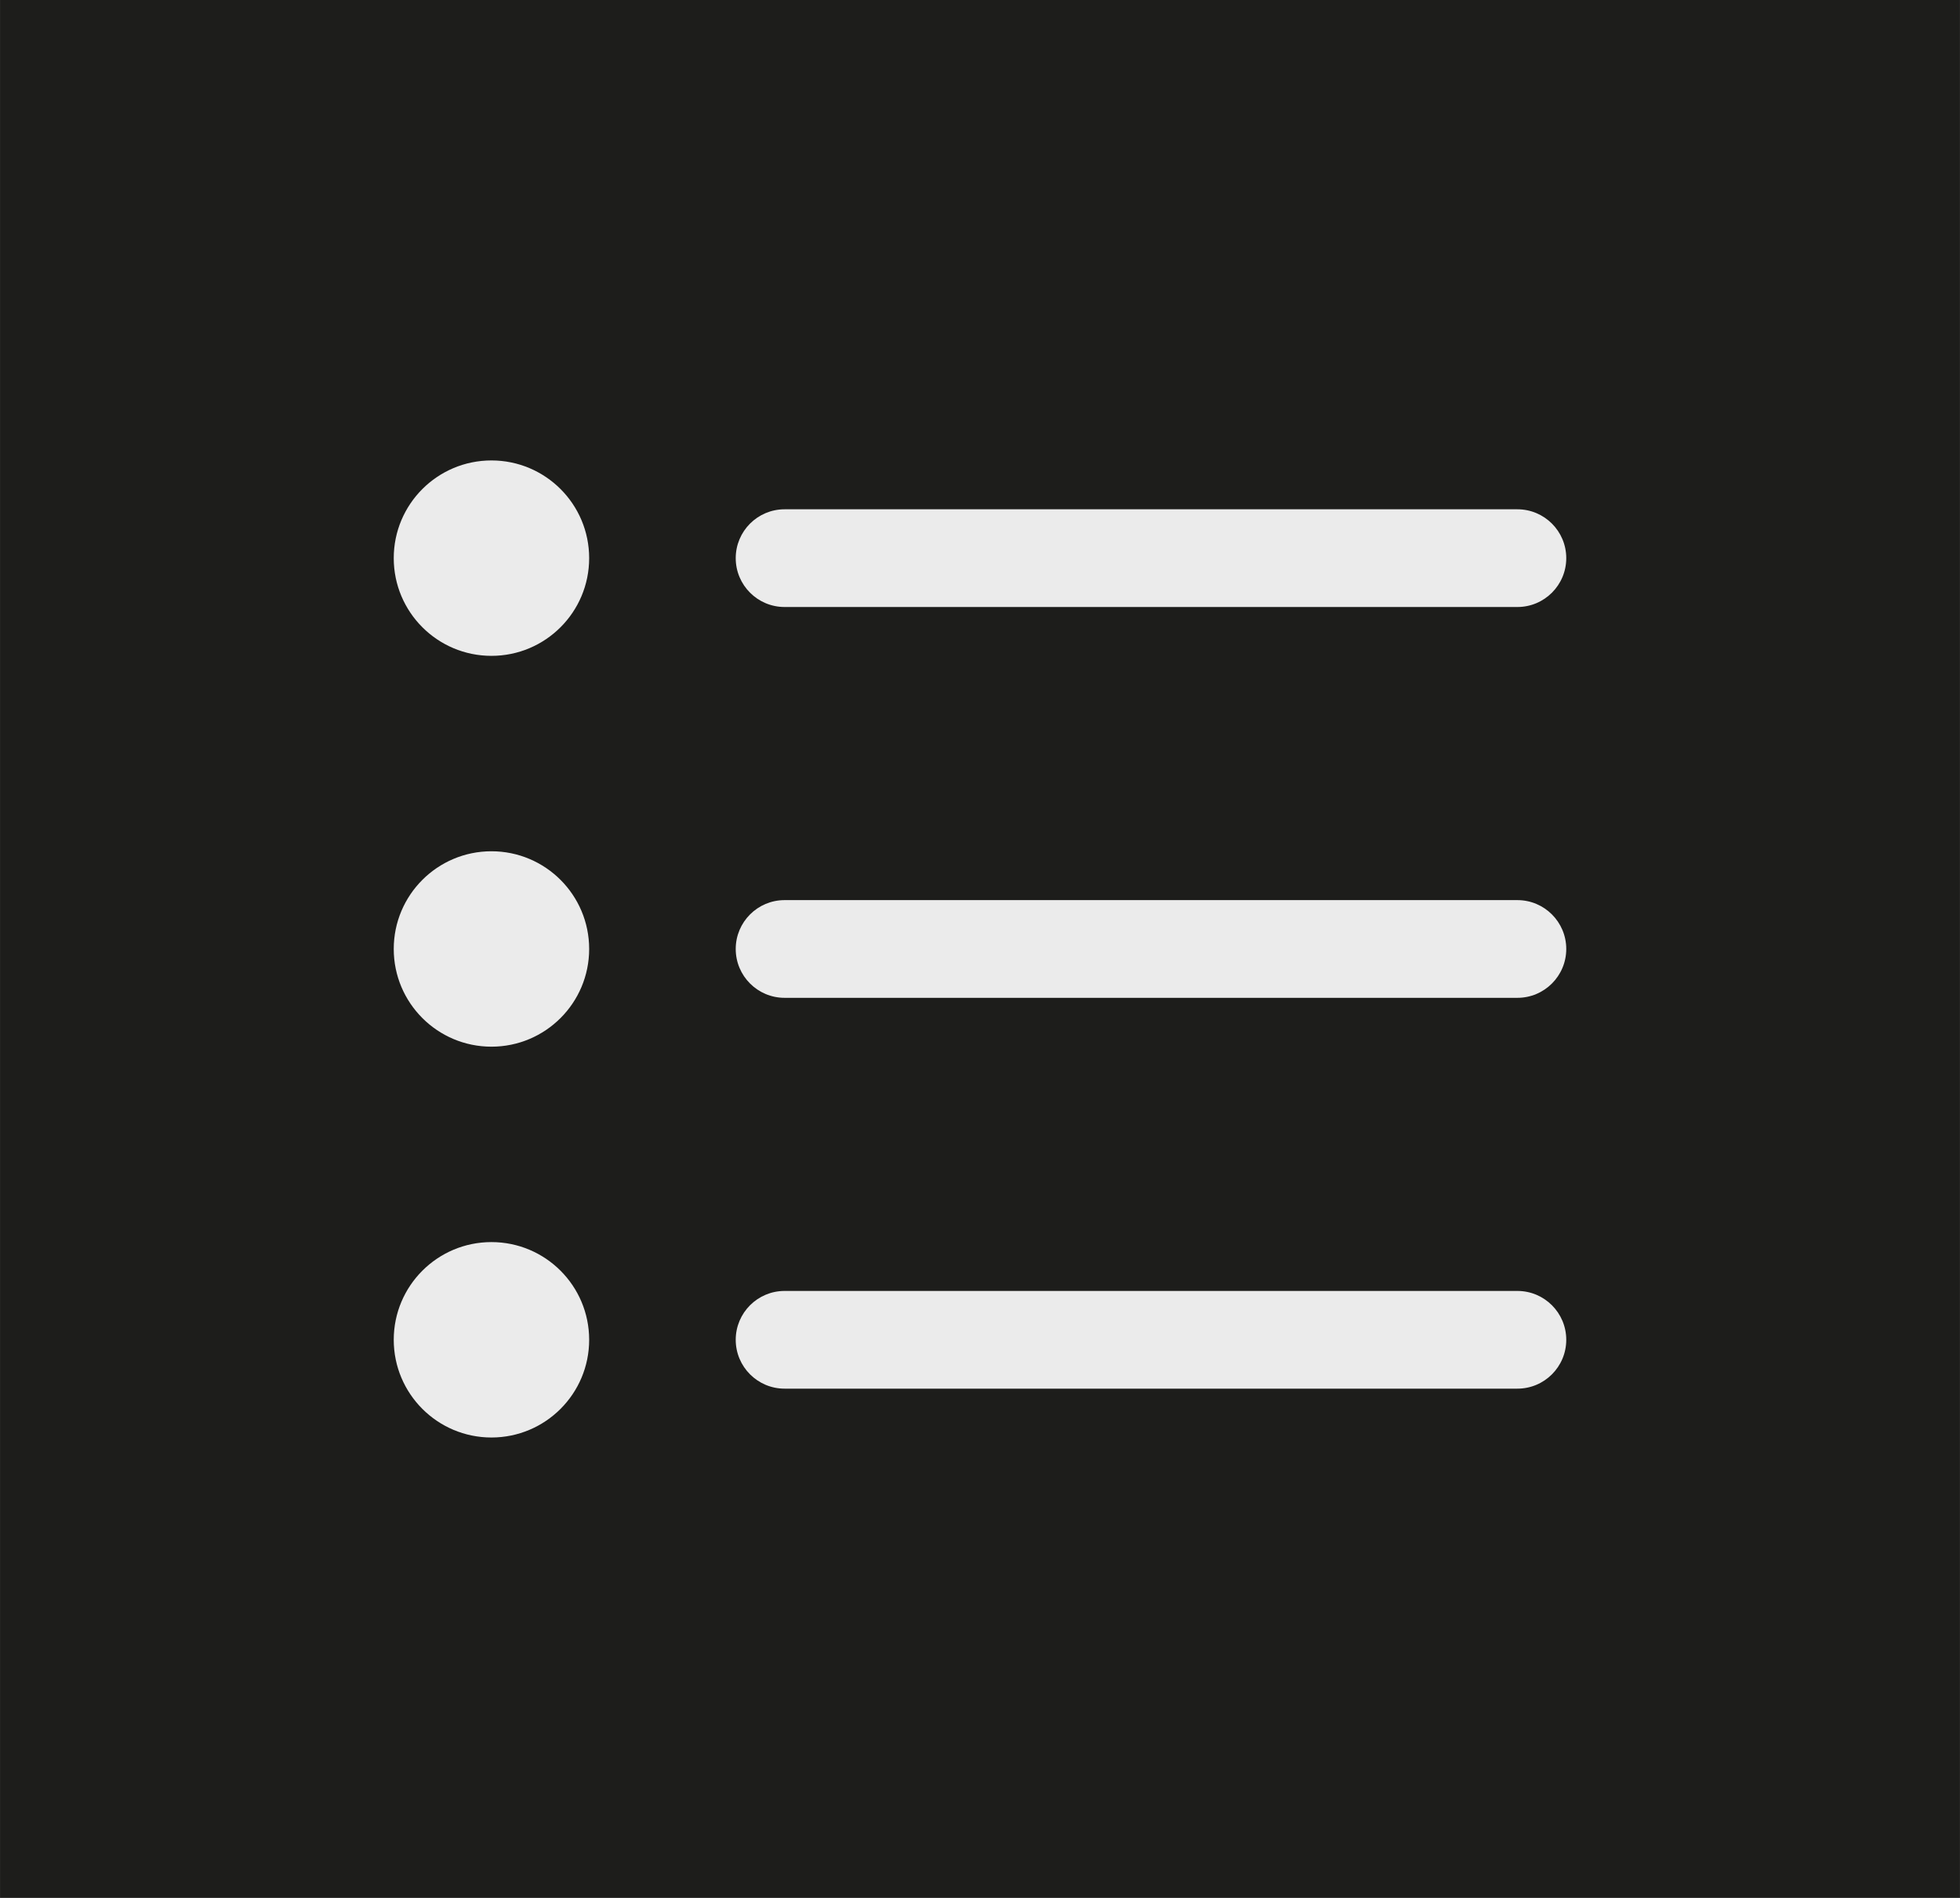 <?xml version="1.0" encoding="UTF-8"?><svg id="Layer_1" xmlns="http://www.w3.org/2000/svg" width="14.153mm" height="13.705mm" viewBox="0 0 40.118 38.849"><rect width="40.118" height="38.849" style="fill:#1d1d1b;"/><g id="Layer_2"><g id="_24x24_Dark"><g id="properties_dark"><circle cx="10.059" cy="19.425" r="2" style="fill:#ebebeb;"/><path d="m16.059,18.425h15c.552,0,1,.448,1,1h0c0,.552-.448,1-1,1h-15c-.552,0-1-.448-1-1h0c0-.552.448-1,1-1Z" style="fill:#ebebeb;"/><circle cx="10.059" cy="11.425" r="2" style="fill:#ebebeb;"/><path d="m16.059,10.425h15c.552,0,1,.448,1,1h0c0,.552-.448,1-1,1h-15c-.552,0-1-.448-1-1h0c0-.552.448-1,1-1Z" style="fill:#ebebeb;"/><circle cx="10.059" cy="27.425" r="2" style="fill:#ebebeb;"/><path d="m16.059,26.425h15c.552,0,1,.448,1,1h0c0,.552-.448,1-1,1h-15c-.552,0-1-.448-1-1h0c0-.552.448-1,1-1Z" style="fill:#ebebeb;"/></g></g></g></svg>